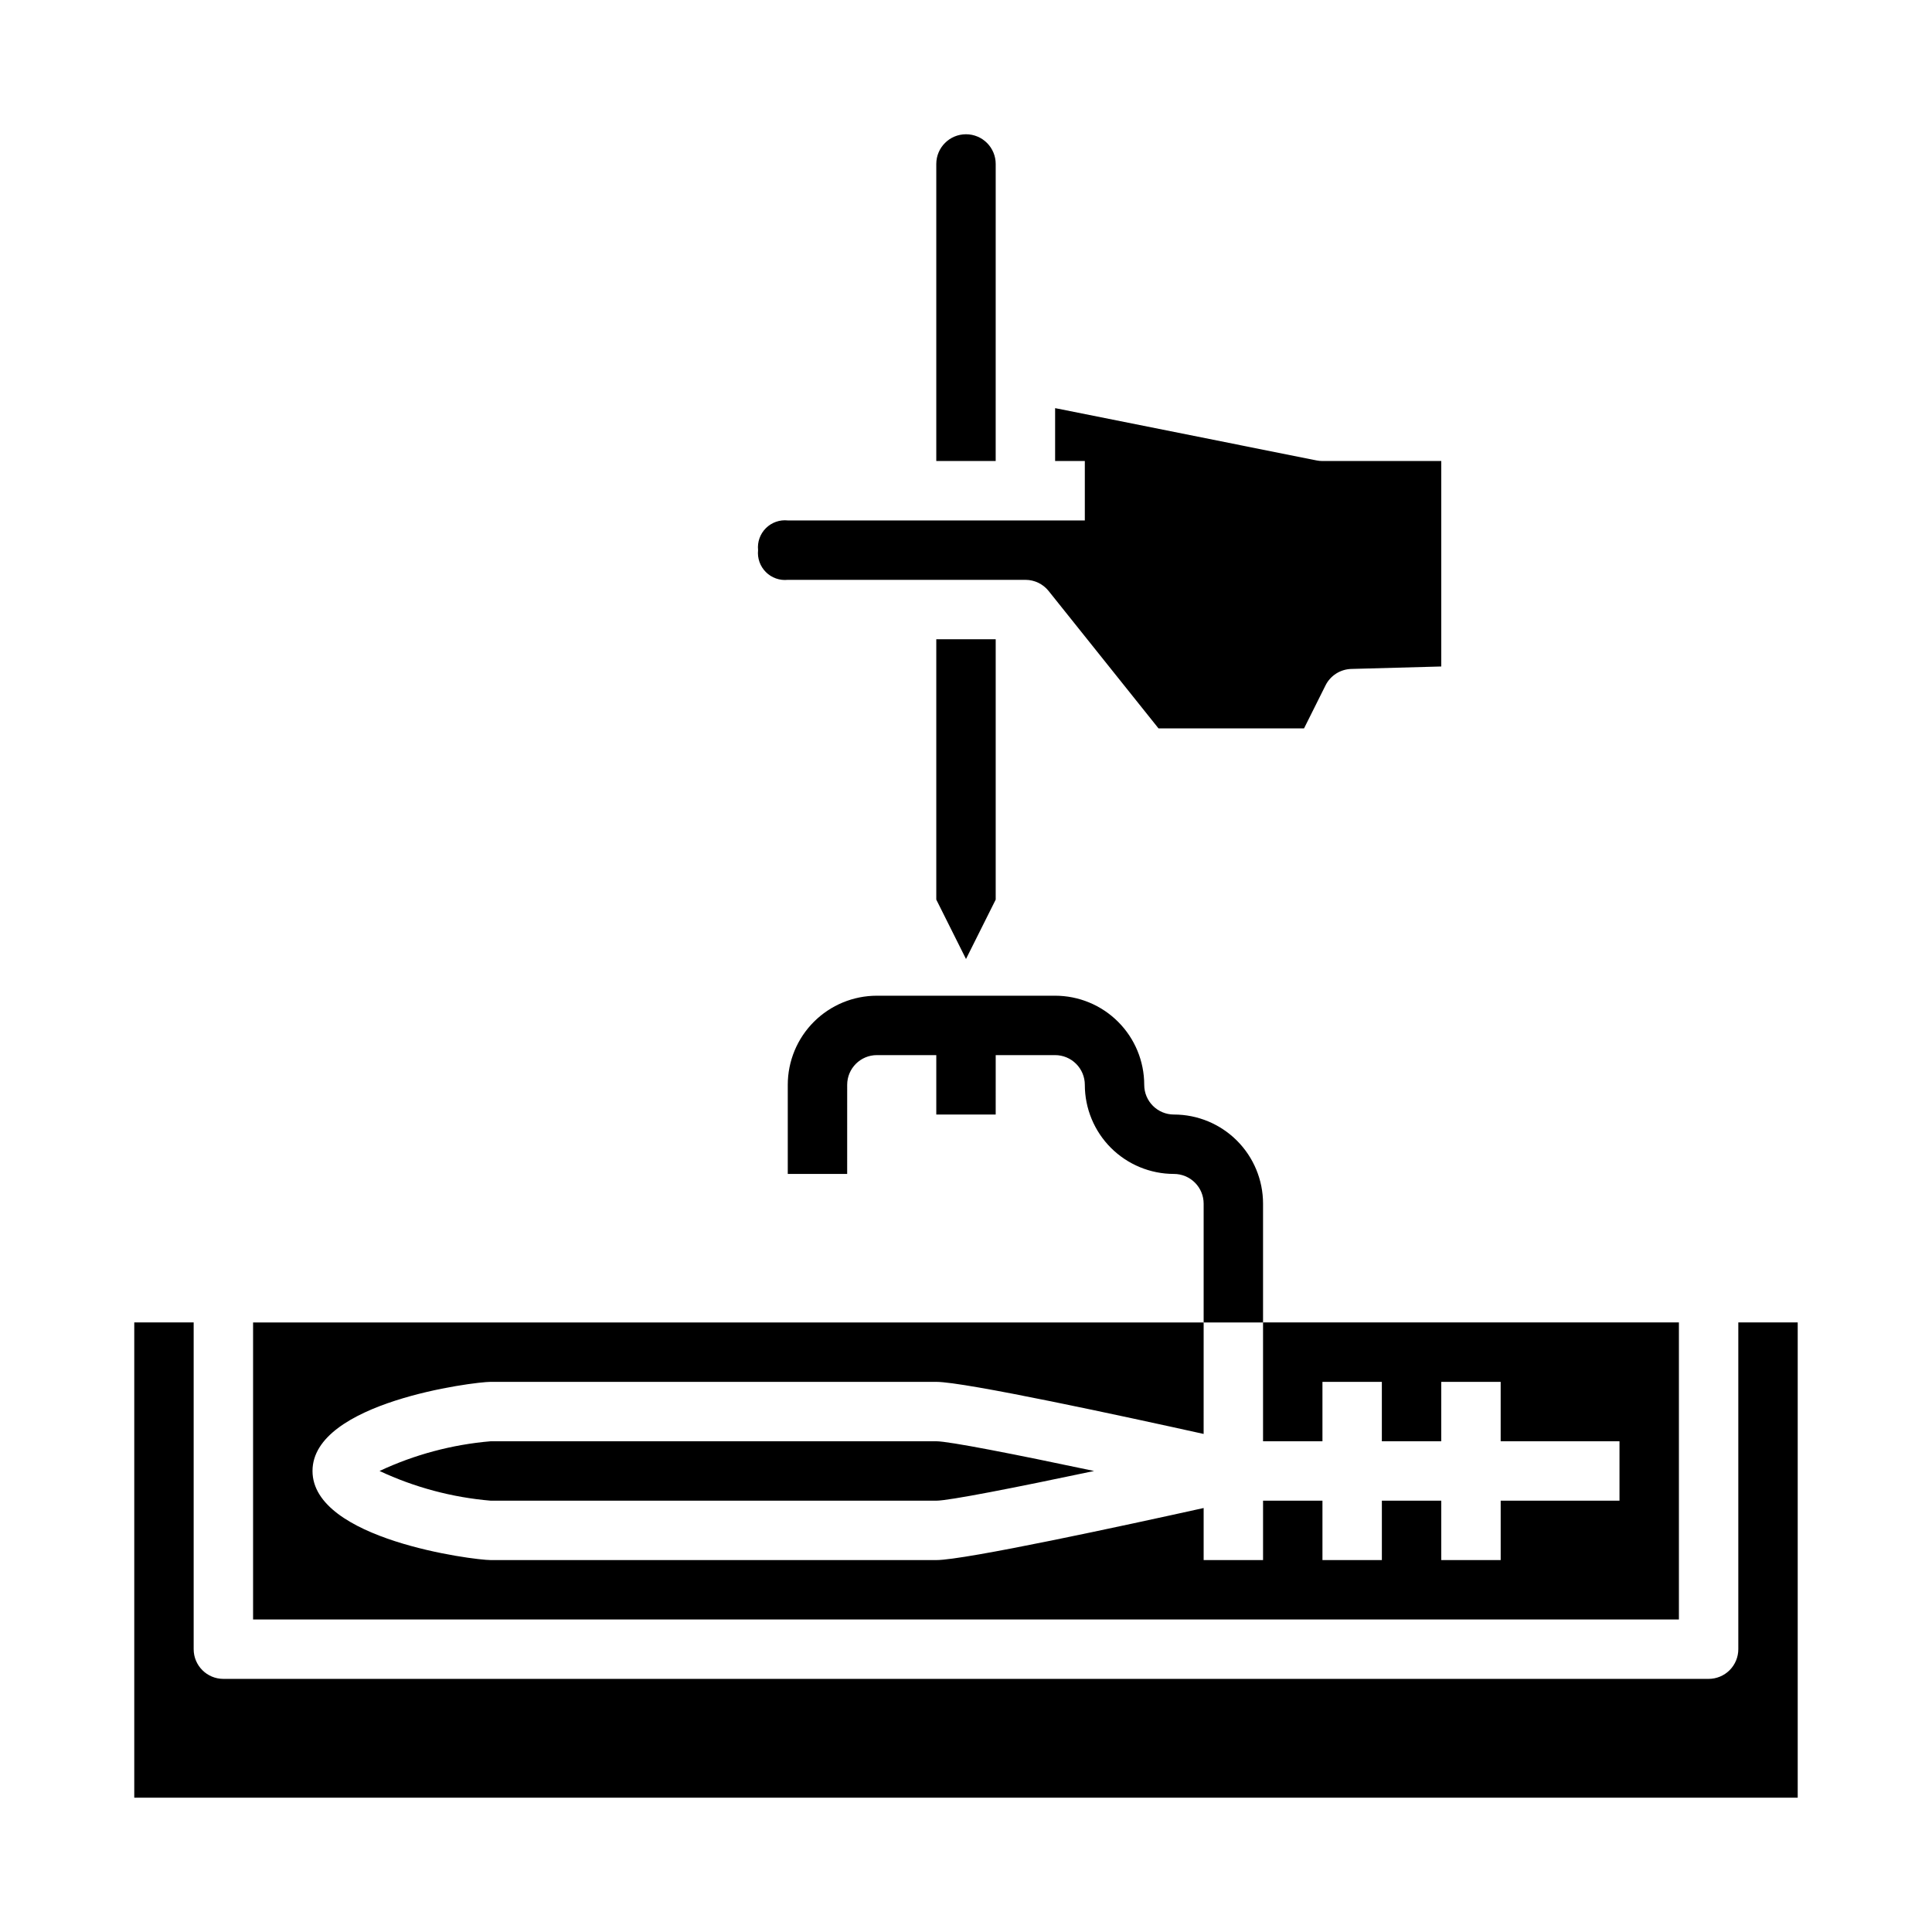 <?xml version="1.0" encoding="UTF-8"?>
<!-- Uploaded to: ICON Repo, www.svgrepo.com, Generator: ICON Repo Mixer Tools -->
<svg fill="#000000" width="800px" height="800px" version="1.1" viewBox="144 144 512 512" xmlns="http://www.w3.org/2000/svg">
 <g>
  <path d="m407.87 313.41h-15.746v68.992l7.875 15.742 7.871-15.742z"/>
  <path d="m352.77 281.92c-2.148-0.227-4.285 0.531-5.812 2.059-1.527 1.527-2.285 3.664-2.059 5.812-0.227 2.148 0.531 4.285 2.059 5.812 1.527 1.531 3.664 2.285 5.812 2.062h62.977c2.391-0.004 4.652 1.082 6.148 2.949l29.117 36.41h38.574l5.691-11.391c1.301-2.609 3.938-4.281 6.848-4.356l23.828-0.652v-54.449h-31.488c-0.527 0-1.055-0.055-1.574-0.16l-69.273-13.855v14.016h7.871v15.742z"/>
  <path d="m400 179.58c-4.348 0-7.875 3.523-7.875 7.871v78.723h15.742l0.004-78.723c0-2.086-0.828-4.09-2.305-5.566-1.477-1.477-3.481-2.305-5.566-2.305z"/>
  <path d="m274.05 525.95c-10.211 0.863-20.188 3.527-29.465 7.875 9.277 4.344 19.254 7.008 29.465 7.871h118.08c3.305 0 20.703-3.41 41.816-7.871-21.113-4.465-38.508-7.875-41.816-7.875z"/>
  <path d="m588.93 494.46h-110.21v31.488h15.742v-15.742h15.742v15.742h15.742l0.004-15.742h15.742v15.742h31.488v15.742l-31.484 0.004v15.742h-15.746v-15.742h-15.742v15.742h-15.746v-15.742h-15.742v15.742h-15.742v-13.797c-20.871 4.621-63.27 13.797-70.852 13.797h-118.08c-4.598 0-47.23-5.449-47.23-23.617 0-18.168 42.637-23.617 47.23-23.617l118.08 0.004c7.582 0 49.98 9.18 70.848 13.801l0.004-29.547h-251.91v78.723h377.86z"/>
  <path d="m604.67 581.05c0 2.09-0.832 4.09-2.305 5.566-1.477 1.477-3.481 2.305-5.566 2.305h-393.6c-4.348 0-7.875-3.523-7.875-7.871v-86.594h-15.742v125.95h440.83v-125.95h-15.742z"/>
  <path d="m478.72 462.98c0-6.266-2.488-12.273-6.918-16.699-4.43-4.43-10.434-6.918-16.699-6.918-4.348 0-7.871-3.523-7.871-7.871 0-6.266-2.488-12.273-6.918-16.699-4.426-4.43-10.434-6.918-16.699-6.918h-47.23c-6.266 0-12.27 2.488-16.699 6.918-4.43 4.426-6.918 10.434-6.918 16.699v23.617h15.742l0.004-23.617c0-4.348 3.523-7.875 7.871-7.875h15.742v15.742h15.742l0.004-15.742h15.742c2.09 0 4.09 0.832 5.566 2.309 1.477 1.477 2.309 3.477 2.309 5.566 0 6.262 2.488 12.27 6.914 16.699 4.43 4.426 10.438 6.914 16.699 6.914 2.09 0 4.09 0.832 5.566 2.309 1.477 1.473 2.309 3.477 2.309 5.566v31.488h15.742z"/>
 </g>
</svg>
